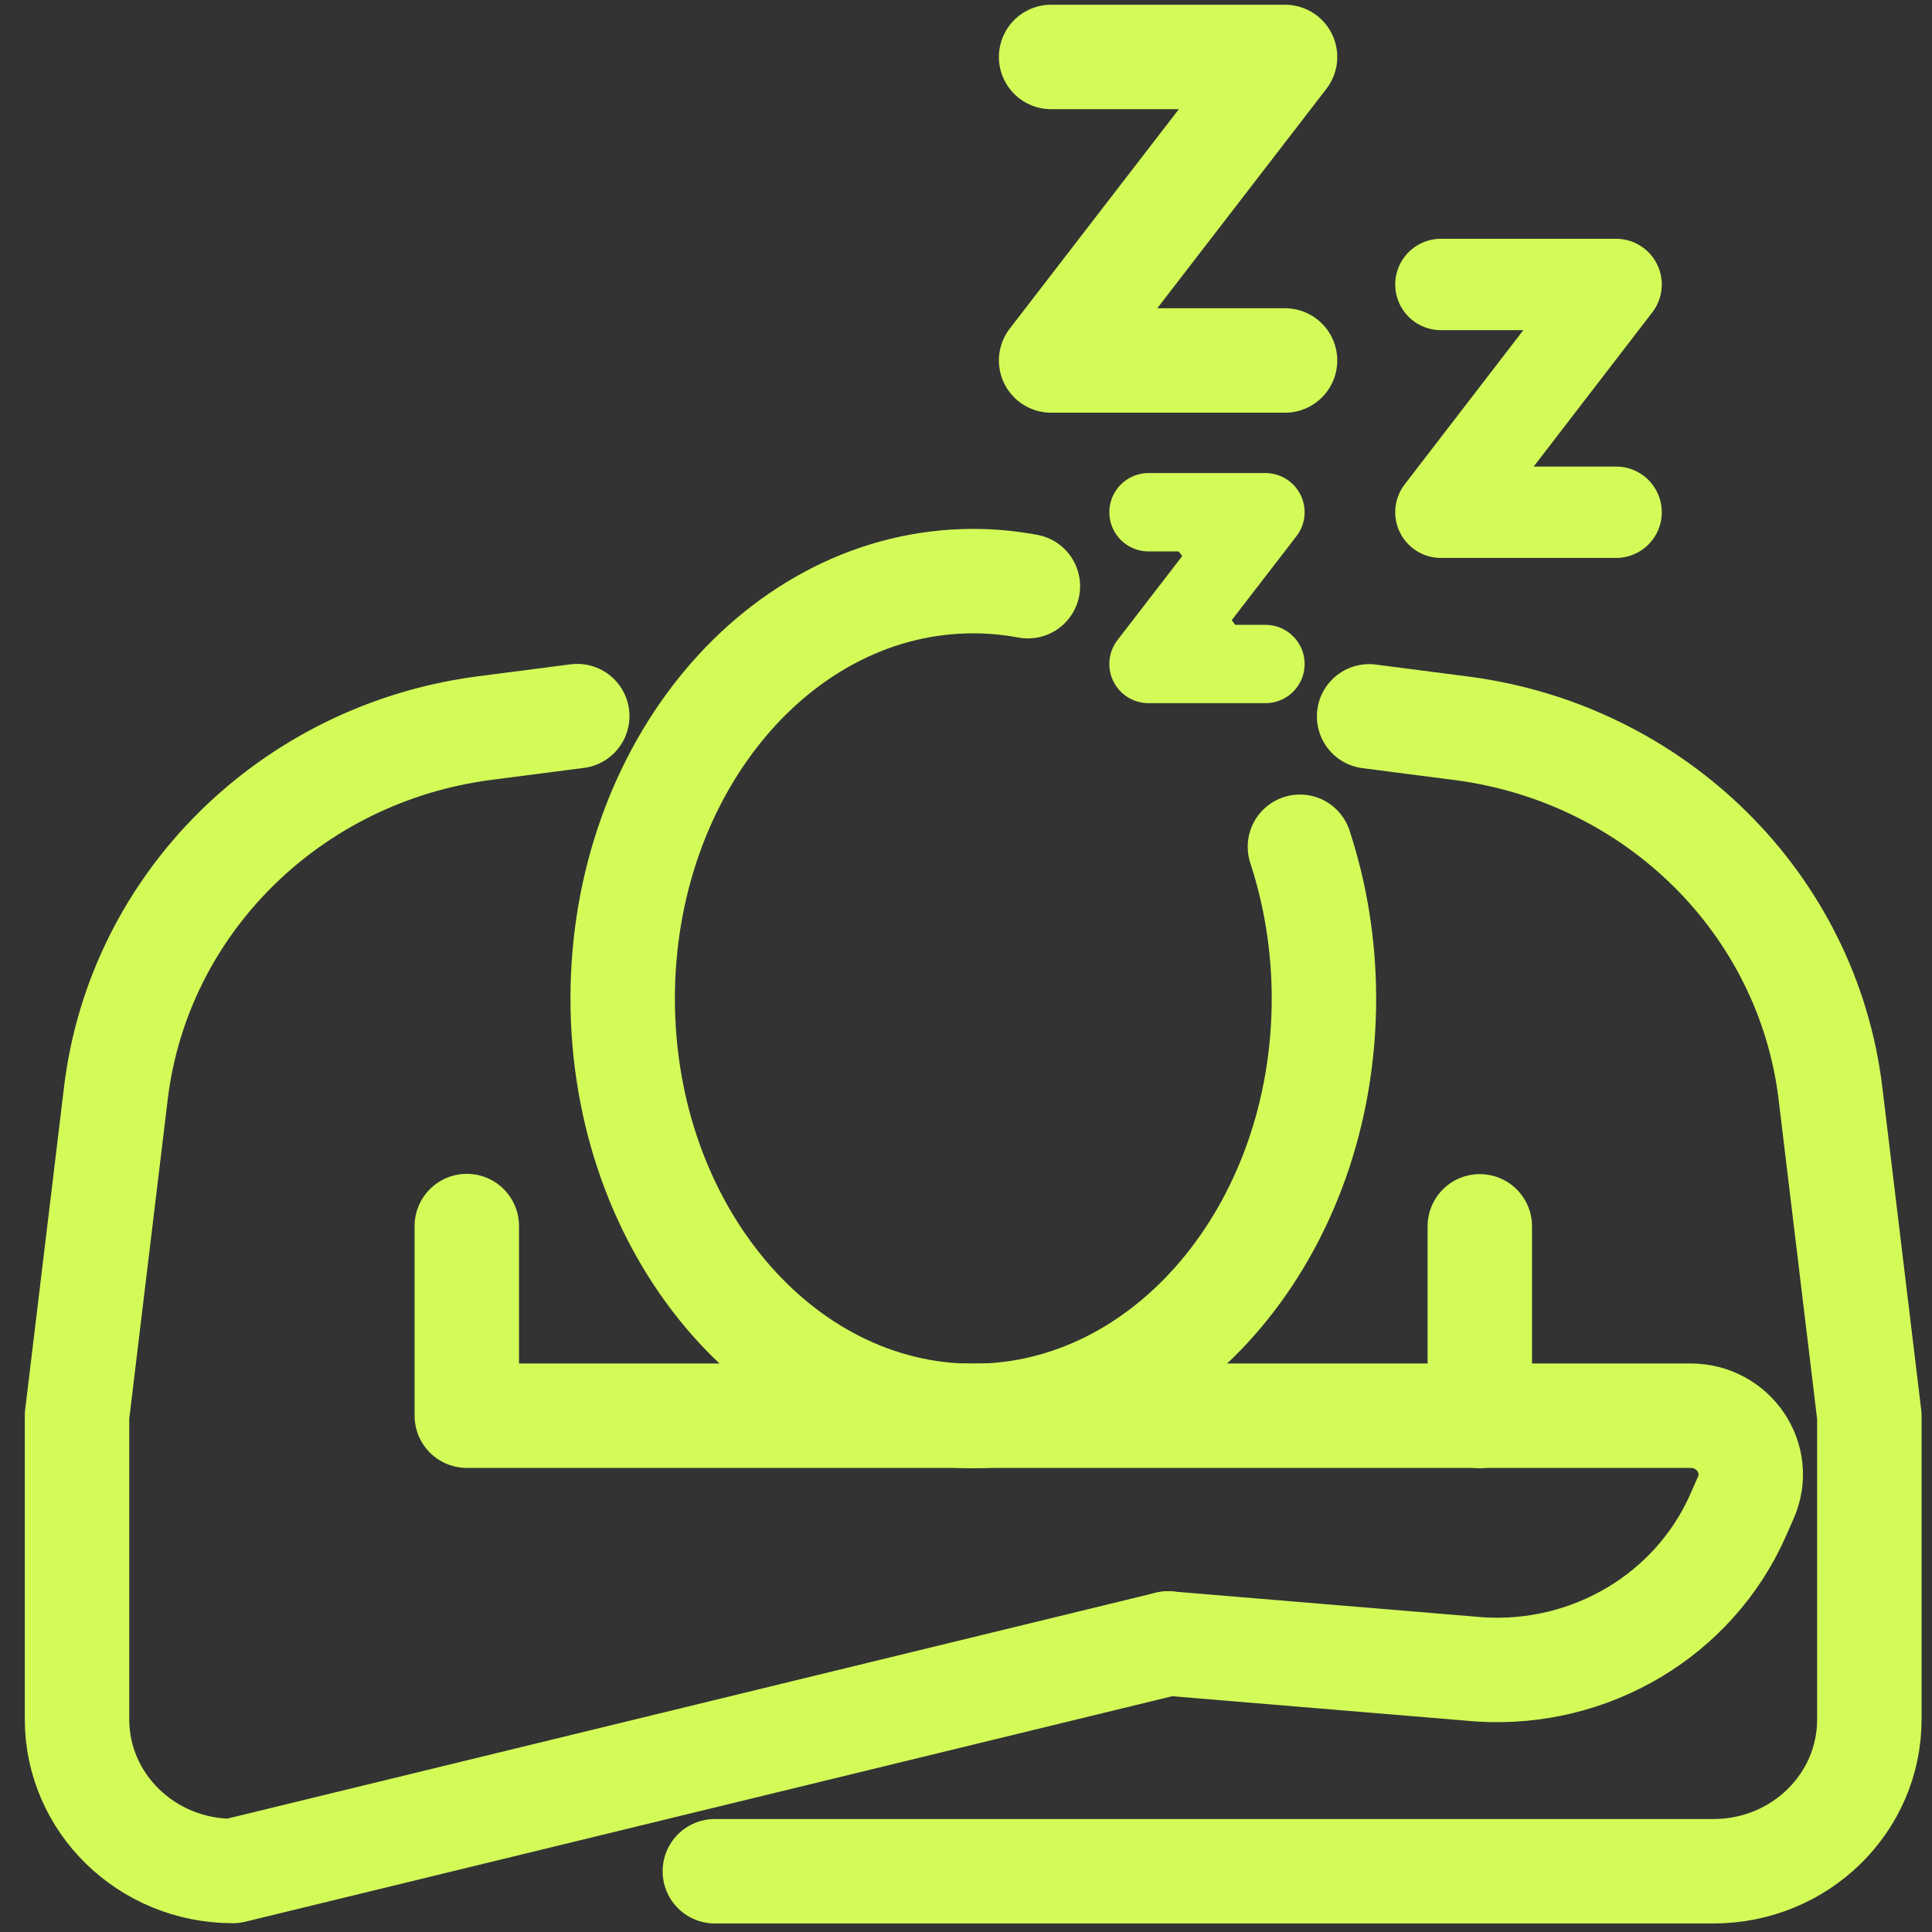 <svg width="74" height="74" viewBox="0 0 74 74" fill="none" xmlns="http://www.w3.org/2000/svg">
<rect x="0" y="0" width="74" height="74" fill="#333333" stroke="none"/>
<g clip-path="url(#clip0_739_12319)">
<path d="M55.19 10.896H61.9L55.19 19.62H61.9" stroke="#D3FB58" stroke-width="3.5" stroke-linecap="round" stroke-linejoin="round"/>
<path d="M43.99 19.62H48.47L43.99 25.433H48.47" fill="#D3FB58"/>
<path d="M43.99 19.62H48.47L43.99 25.433H48.47" stroke="#D3FB58" stroke-width="3" stroke-linecap="round" stroke-linejoin="round"/>
<path d="M40.26 2.181H49.22L40.26 13.807H49.22" stroke="#D3FB58" stroke-width="4" stroke-linecap="round" stroke-linejoin="round"/>
<path d="M49.79 32.433C50.38 34.235 50.71 36.202 50.71 38.246C50.71 47.078 44.7 54.234 37.28 54.234C29.86 54.234 23.85 47.078 23.85 38.246C23.85 29.415 29.86 22.258 37.28 22.258C37.99 22.258 38.69 22.327 39.37 22.453" stroke="#D3FB58" stroke-width="4" stroke-linecap="round" stroke-linejoin="round"/>
<path d="M56.68 46.971V54.234" stroke="#D3FB58" stroke-width="4" stroke-linecap="round" stroke-linejoin="round"/>
<path d="M44.74 62.949L56.68 63.942C60.93 64.215 64.89 61.848 66.57 58.041L66.87 57.36C67.52 55.88 66.41 54.224 64.75 54.224H17.88V46.961" stroke="#D3FB58" stroke-width="4" stroke-linecap="round" stroke-linejoin="round"/>
<path d="M27.38 71.673H65.63C68.93 71.673 71.6 69.073 71.6 65.86V54.234L70.11 41.868C69.23 34.614 63.41 28.86 55.98 27.896L52.44 27.438" stroke="#D3FB58" stroke-width="4" stroke-linecap="round" stroke-linejoin="round"/>
<path d="M44.74 62.949L8.92 71.663C5.62 71.663 2.95 69.063 2.95 65.85V54.224L4.44 41.859C5.32 34.605 11.14 28.85 18.57 27.886L22.11 27.429" stroke="#D3FB58" stroke-width="4" stroke-linecap="round" stroke-linejoin="round"/>
</g>
<defs>
<clipPath id="clip0_739_12319">
<rect width="74" height="74" fill="white"/>
</clipPath>
</defs>
</svg>
